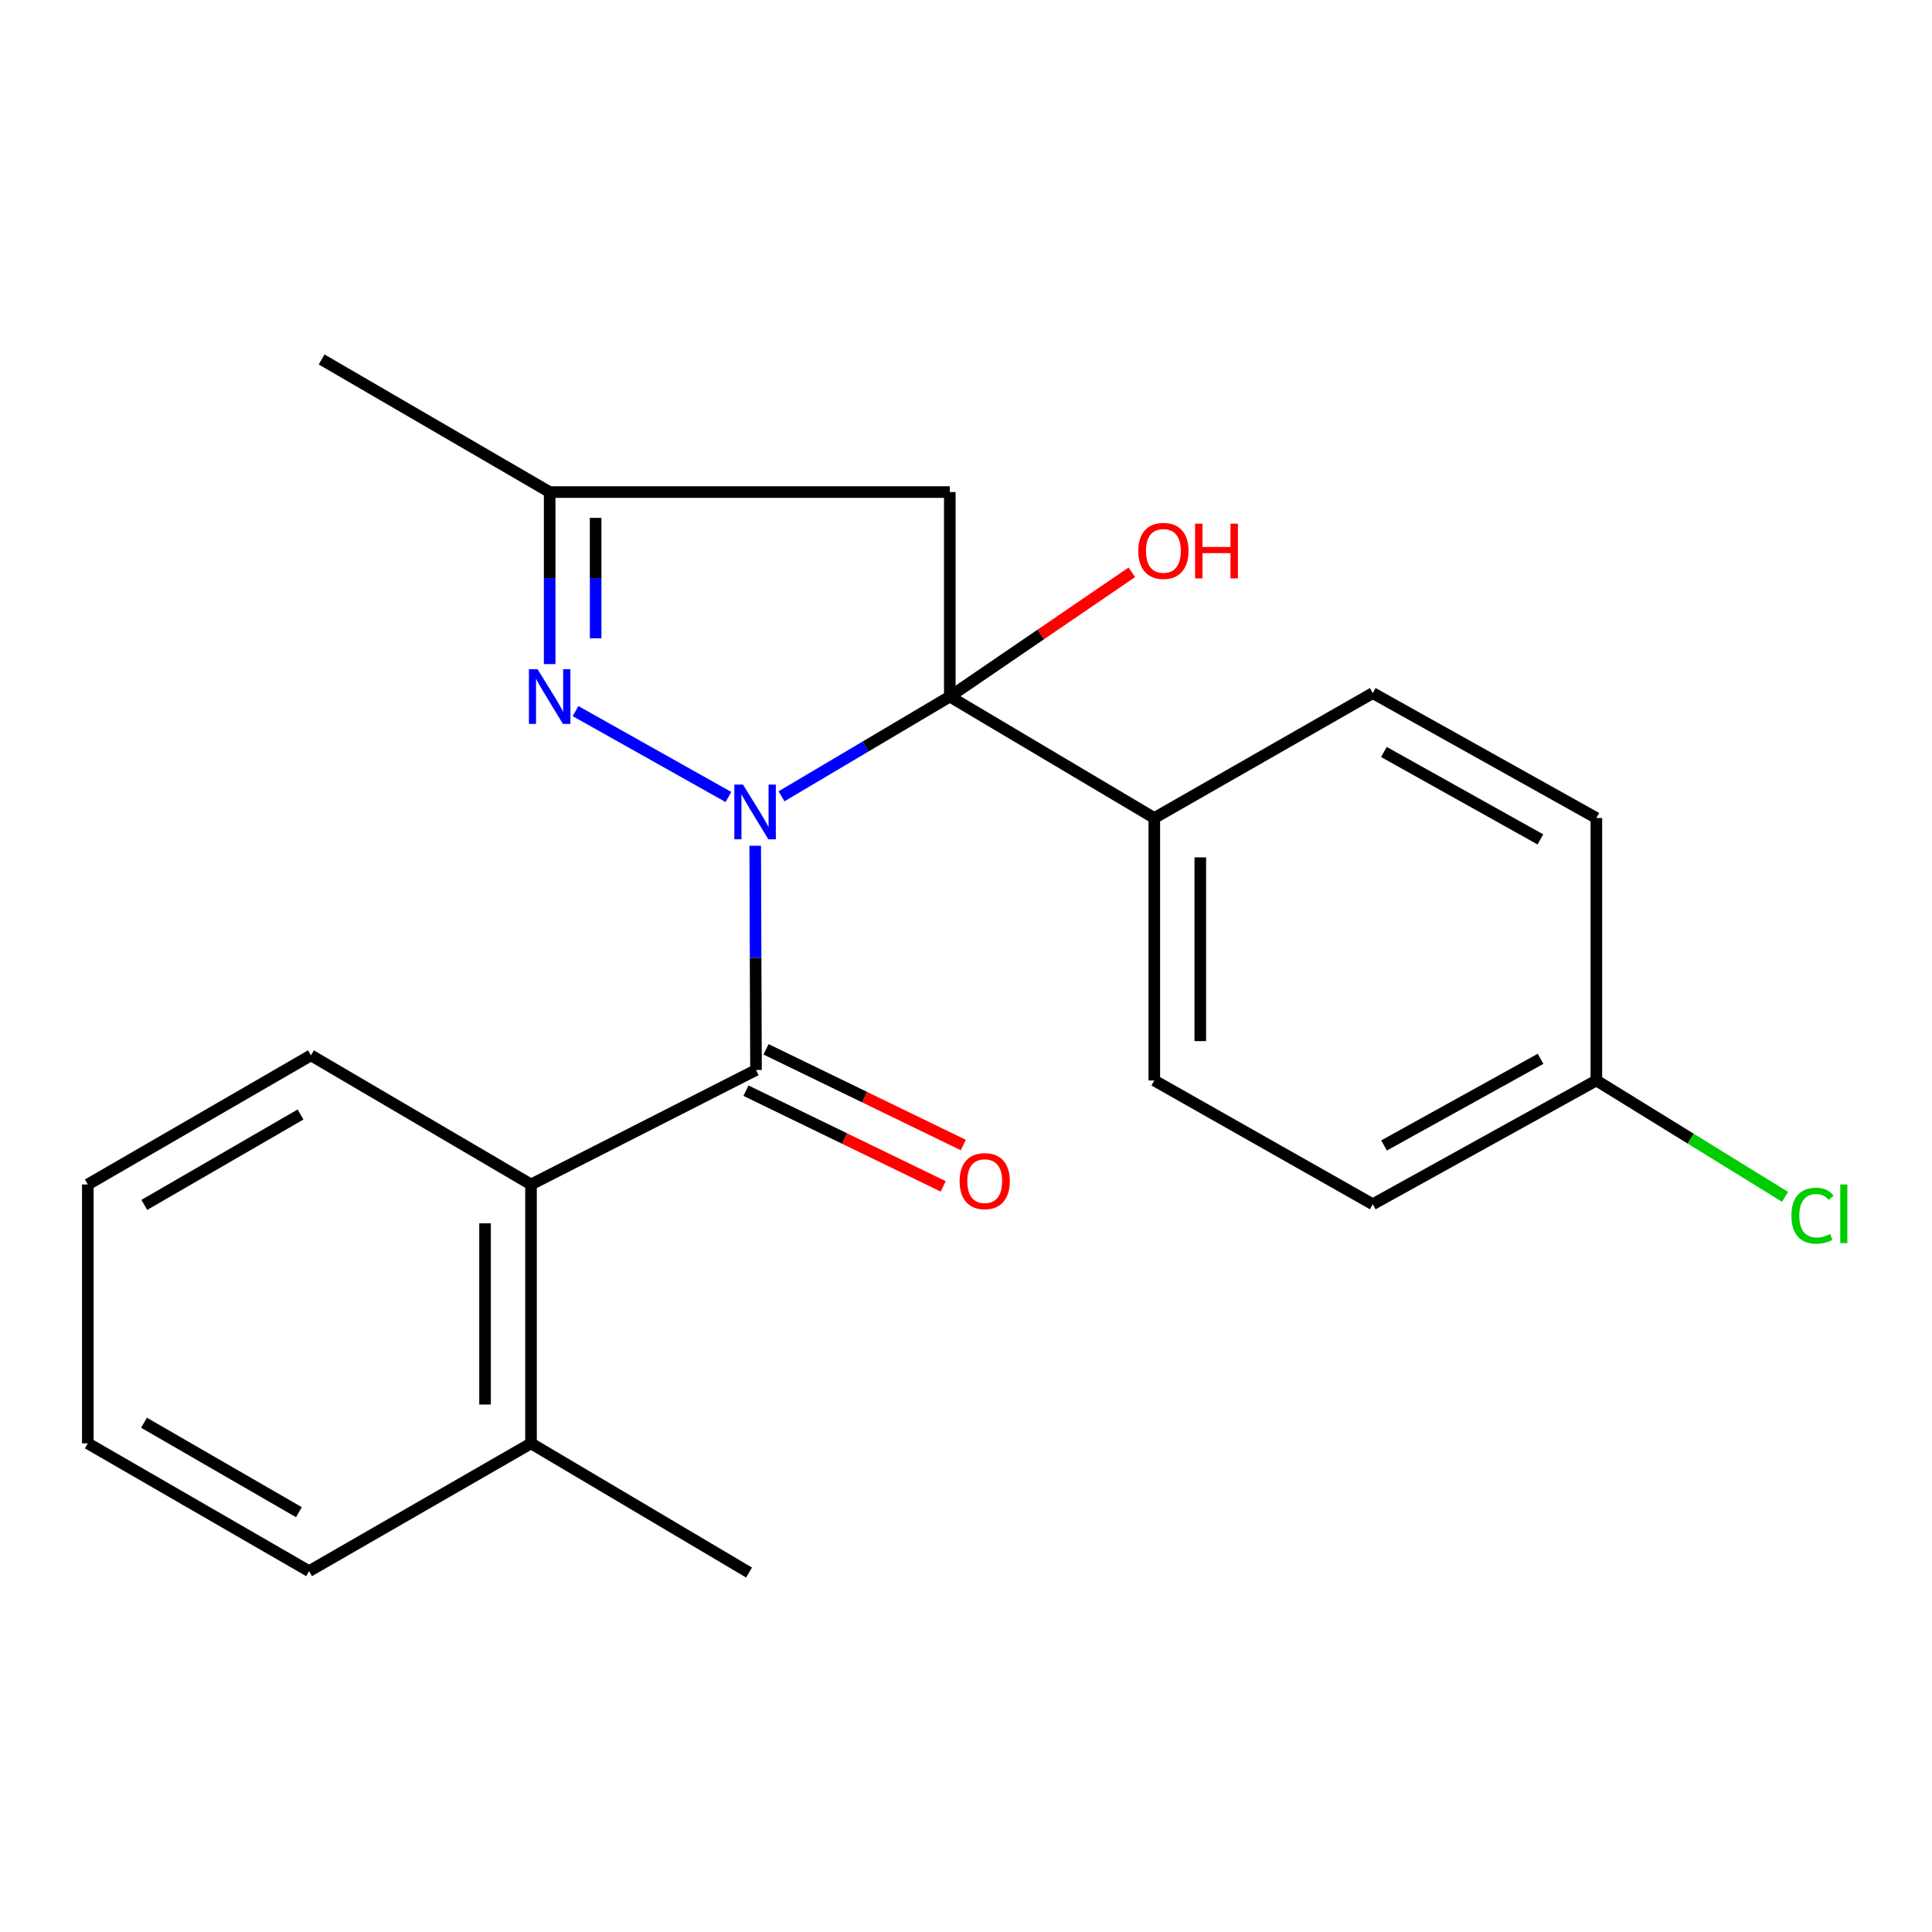 <?xml version='1.0' encoding='iso-8859-1'?>
<svg version='1.1' baseProfile='full'
              xmlns='http://www.w3.org/2000/svg'
                      xmlns:rdkit='http://www.rdkit.org/xml'
                      xmlns:xlink='http://www.w3.org/1999/xlink'
                  xml:space='preserve'
width='1000px' height='1000px' viewBox='0 0 1000 1000'>
<!-- END OF HEADER -->
<rect style='opacity:1.0;fill:#FFFFFF;stroke:none' width='1000' height='1000' x='0' y='0'> </rect>
<path class='bond-0' d='M 404.5,412.172 L 448.059,386.359' style='fill:none;fill-rule:evenodd;stroke:#0000FF;stroke-width:6px;stroke-linecap:butt;stroke-linejoin:miter;stroke-opacity:1' />
<path class='bond-0' d='M 448.059,386.359 L 491.618,360.546' style='fill:none;fill-rule:evenodd;stroke:#000000;stroke-width:6px;stroke-linecap:butt;stroke-linejoin:miter;stroke-opacity:1' />
<path class='bond-1' d='M 390.893,437.771 L 391.1,495.801' style='fill:none;fill-rule:evenodd;stroke:#0000FF;stroke-width:6px;stroke-linecap:butt;stroke-linejoin:miter;stroke-opacity:1' />
<path class='bond-1' d='M 391.1,495.801 L 391.307,553.83' style='fill:none;fill-rule:evenodd;stroke:#000000;stroke-width:6px;stroke-linecap:butt;stroke-linejoin:miter;stroke-opacity:1' />
<path class='bond-2' d='M 377.042,412.527 L 297.899,368.069' style='fill:none;fill-rule:evenodd;stroke:#0000FF;stroke-width:6px;stroke-linecap:butt;stroke-linejoin:miter;stroke-opacity:1' />
<path class='bond-3' d='M 491.618,360.546 L 491.618,254.696' style='fill:none;fill-rule:evenodd;stroke:#000000;stroke-width:6px;stroke-linecap:butt;stroke-linejoin:miter;stroke-opacity:1' />
<path class='bond-6' d='M 491.618,360.546 L 597.467,423.405' style='fill:none;fill-rule:evenodd;stroke:#000000;stroke-width:6px;stroke-linecap:butt;stroke-linejoin:miter;stroke-opacity:1' />
<path class='bond-8' d='M 491.618,360.546 L 538.722,328.384' style='fill:none;fill-rule:evenodd;stroke:#000000;stroke-width:6px;stroke-linecap:butt;stroke-linejoin:miter;stroke-opacity:1' />
<path class='bond-8' d='M 538.722,328.384 L 585.827,296.223' style='fill:none;fill-rule:evenodd;stroke:#FF0000;stroke-width:6px;stroke-linecap:butt;stroke-linejoin:miter;stroke-opacity:1' />
<path class='bond-4' d='M 391.307,553.83 L 274.855,613.081' style='fill:none;fill-rule:evenodd;stroke:#000000;stroke-width:6px;stroke-linecap:butt;stroke-linejoin:miter;stroke-opacity:1' />
<path class='bond-7' d='M 386.113,564.535 L 437.159,589.302' style='fill:none;fill-rule:evenodd;stroke:#000000;stroke-width:6px;stroke-linecap:butt;stroke-linejoin:miter;stroke-opacity:1' />
<path class='bond-7' d='M 437.159,589.302 L 488.206,614.07' style='fill:none;fill-rule:evenodd;stroke:#FF0000;stroke-width:6px;stroke-linecap:butt;stroke-linejoin:miter;stroke-opacity:1' />
<path class='bond-7' d='M 396.501,543.126 L 447.547,567.894' style='fill:none;fill-rule:evenodd;stroke:#000000;stroke-width:6px;stroke-linecap:butt;stroke-linejoin:miter;stroke-opacity:1' />
<path class='bond-7' d='M 447.547,567.894 L 498.593,592.662' style='fill:none;fill-rule:evenodd;stroke:#FF0000;stroke-width:6px;stroke-linecap:butt;stroke-linejoin:miter;stroke-opacity:1' />
<path class='bond-5' d='M 284.505,343.74 L 284.505,299.218' style='fill:none;fill-rule:evenodd;stroke:#0000FF;stroke-width:6px;stroke-linecap:butt;stroke-linejoin:miter;stroke-opacity:1' />
<path class='bond-5' d='M 284.505,299.218 L 284.505,254.696' style='fill:none;fill-rule:evenodd;stroke:#000000;stroke-width:6px;stroke-linecap:butt;stroke-linejoin:miter;stroke-opacity:1' />
<path class='bond-5' d='M 308.301,330.383 L 308.301,299.218' style='fill:none;fill-rule:evenodd;stroke:#0000FF;stroke-width:6px;stroke-linecap:butt;stroke-linejoin:miter;stroke-opacity:1' />
<path class='bond-5' d='M 308.301,299.218 L 308.301,268.053' style='fill:none;fill-rule:evenodd;stroke:#000000;stroke-width:6px;stroke-linecap:butt;stroke-linejoin:miter;stroke-opacity:1' />
<path class='bond-22' d='M 491.618,254.696 L 284.505,254.696' style='fill:none;fill-rule:evenodd;stroke:#000000;stroke-width:6px;stroke-linecap:butt;stroke-linejoin:miter;stroke-opacity:1' />
<path class='bond-9' d='M 274.855,613.081 L 274.855,747.088' style='fill:none;fill-rule:evenodd;stroke:#000000;stroke-width:6px;stroke-linecap:butt;stroke-linejoin:miter;stroke-opacity:1' />
<path class='bond-9' d='M 251.06,633.182 L 251.06,726.987' style='fill:none;fill-rule:evenodd;stroke:#000000;stroke-width:6px;stroke-linecap:butt;stroke-linejoin:miter;stroke-opacity:1' />
<path class='bond-16' d='M 274.855,613.081 L 160.955,546.242' style='fill:none;fill-rule:evenodd;stroke:#000000;stroke-width:6px;stroke-linecap:butt;stroke-linejoin:miter;stroke-opacity:1' />
<path class='bond-17' d='M 284.505,254.696 L 166.48,186.06' style='fill:none;fill-rule:evenodd;stroke:#000000;stroke-width:6px;stroke-linecap:butt;stroke-linejoin:miter;stroke-opacity:1' />
<path class='bond-10' d='M 597.467,423.405 L 597.467,559.25' style='fill:none;fill-rule:evenodd;stroke:#000000;stroke-width:6px;stroke-linecap:butt;stroke-linejoin:miter;stroke-opacity:1' />
<path class='bond-10' d='M 621.263,443.782 L 621.263,538.874' style='fill:none;fill-rule:evenodd;stroke:#000000;stroke-width:6px;stroke-linecap:butt;stroke-linejoin:miter;stroke-opacity:1' />
<path class='bond-11' d='M 597.467,423.405 L 710.548,358.748' style='fill:none;fill-rule:evenodd;stroke:#000000;stroke-width:6px;stroke-linecap:butt;stroke-linejoin:miter;stroke-opacity:1' />
<path class='bond-18' d='M 274.855,747.088 L 387.698,813.94' style='fill:none;fill-rule:evenodd;stroke:#000000;stroke-width:6px;stroke-linecap:butt;stroke-linejoin:miter;stroke-opacity:1' />
<path class='bond-19' d='M 274.855,747.088 L 159.976,813.226' style='fill:none;fill-rule:evenodd;stroke:#000000;stroke-width:6px;stroke-linecap:butt;stroke-linejoin:miter;stroke-opacity:1' />
<path class='bond-13' d='M 597.467,559.25 L 710.548,623.313' style='fill:none;fill-rule:evenodd;stroke:#000000;stroke-width:6px;stroke-linecap:butt;stroke-linejoin:miter;stroke-opacity:1' />
<path class='bond-14' d='M 710.548,358.748 L 826.273,423.405' style='fill:none;fill-rule:evenodd;stroke:#000000;stroke-width:6px;stroke-linecap:butt;stroke-linejoin:miter;stroke-opacity:1' />
<path class='bond-14' d='M 716.301,389.22 L 797.308,434.48' style='fill:none;fill-rule:evenodd;stroke:#000000;stroke-width:6px;stroke-linecap:butt;stroke-linejoin:miter;stroke-opacity:1' />
<path class='bond-12' d='M 826.273,559.25 L 826.273,423.405' style='fill:none;fill-rule:evenodd;stroke:#000000;stroke-width:6px;stroke-linecap:butt;stroke-linejoin:miter;stroke-opacity:1' />
<path class='bond-15' d='M 826.273,559.25 L 875.109,589.373' style='fill:none;fill-rule:evenodd;stroke:#000000;stroke-width:6px;stroke-linecap:butt;stroke-linejoin:miter;stroke-opacity:1' />
<path class='bond-15' d='M 875.109,589.373 L 923.944,619.495' style='fill:none;fill-rule:evenodd;stroke:#00CC00;stroke-width:6px;stroke-linecap:butt;stroke-linejoin:miter;stroke-opacity:1' />
<path class='bond-23' d='M 826.273,559.25 L 710.548,623.313' style='fill:none;fill-rule:evenodd;stroke:#000000;stroke-width:6px;stroke-linecap:butt;stroke-linejoin:miter;stroke-opacity:1' />
<path class='bond-23' d='M 797.39,548.041 L 716.382,592.885' style='fill:none;fill-rule:evenodd;stroke:#000000;stroke-width:6px;stroke-linecap:butt;stroke-linejoin:miter;stroke-opacity:1' />
<path class='bond-20' d='M 160.955,546.242 L 45.455,613.081' style='fill:none;fill-rule:evenodd;stroke:#000000;stroke-width:6px;stroke-linecap:butt;stroke-linejoin:miter;stroke-opacity:1' />
<path class='bond-20' d='M 155.548,576.864 L 74.698,623.651' style='fill:none;fill-rule:evenodd;stroke:#000000;stroke-width:6px;stroke-linecap:butt;stroke-linejoin:miter;stroke-opacity:1' />
<path class='bond-24' d='M 159.976,813.226 L 45.455,747.088' style='fill:none;fill-rule:evenodd;stroke:#000000;stroke-width:6px;stroke-linecap:butt;stroke-linejoin:miter;stroke-opacity:1' />
<path class='bond-24' d='M 154.698,782.7 L 74.533,736.403' style='fill:none;fill-rule:evenodd;stroke:#000000;stroke-width:6px;stroke-linecap:butt;stroke-linejoin:miter;stroke-opacity:1' />
<path class='bond-21' d='M 45.455,613.081 L 45.455,747.088' style='fill:none;fill-rule:evenodd;stroke:#000000;stroke-width:6px;stroke-linecap:butt;stroke-linejoin:miter;stroke-opacity:1' />
<path  class='atom-0' d='M 384.571 406.112
L 393.851 421.112
Q 394.771 422.592, 396.251 425.272
Q 397.731 427.952, 397.811 428.112
L 397.811 406.112
L 401.571 406.112
L 401.571 434.432
L 397.691 434.432
L 387.731 418.032
Q 386.571 416.112, 385.331 413.912
Q 384.131 411.712, 383.771 411.032
L 383.771 434.432
L 380.091 434.432
L 380.091 406.112
L 384.571 406.112
' fill='#0000FF'/>
<path  class='atom-3' d='M 278.245 346.386
L 287.525 361.386
Q 288.445 362.866, 289.925 365.546
Q 291.405 368.226, 291.485 368.386
L 291.485 346.386
L 295.245 346.386
L 295.245 374.706
L 291.365 374.706
L 281.405 358.306
Q 280.245 356.386, 279.005 354.186
Q 277.805 351.986, 277.445 351.306
L 277.445 374.706
L 273.765 374.706
L 273.765 346.386
L 278.245 346.386
' fill='#0000FF'/>
<path  class='atom-8' d='M 496.689 611.35
Q 496.689 604.55, 500.049 600.75
Q 503.409 596.95, 509.689 596.95
Q 515.969 596.95, 519.329 600.75
Q 522.689 604.55, 522.689 611.35
Q 522.689 618.23, 519.289 622.15
Q 515.889 626.03, 509.689 626.03
Q 503.449 626.03, 500.049 622.15
Q 496.689 618.27, 496.689 611.35
M 509.689 622.83
Q 514.009 622.83, 516.329 619.95
Q 518.689 617.03, 518.689 611.35
Q 518.689 605.79, 516.329 602.99
Q 514.009 600.15, 509.689 600.15
Q 505.369 600.15, 503.009 602.95
Q 500.689 605.75, 500.689 611.35
Q 500.689 617.07, 503.009 619.95
Q 505.369 622.83, 509.689 622.83
' fill='#FF0000'/>
<path  class='atom-9' d='M 589.173 285.142
Q 589.173 278.342, 592.533 274.542
Q 595.893 270.742, 602.173 270.742
Q 608.453 270.742, 611.813 274.542
Q 615.173 278.342, 615.173 285.142
Q 615.173 292.022, 611.773 295.942
Q 608.373 299.822, 602.173 299.822
Q 595.933 299.822, 592.533 295.942
Q 589.173 292.062, 589.173 285.142
M 602.173 296.622
Q 606.493 296.622, 608.813 293.742
Q 611.173 290.822, 611.173 285.142
Q 611.173 279.582, 608.813 276.782
Q 606.493 273.942, 602.173 273.942
Q 597.853 273.942, 595.493 276.742
Q 593.173 279.542, 593.173 285.142
Q 593.173 290.862, 595.493 293.742
Q 597.853 296.622, 602.173 296.622
' fill='#FF0000'/>
<path  class='atom-9' d='M 618.573 271.062
L 622.413 271.062
L 622.413 283.102
L 636.893 283.102
L 636.893 271.062
L 640.733 271.062
L 640.733 299.382
L 636.893 299.382
L 636.893 286.302
L 622.413 286.302
L 622.413 299.382
L 618.573 299.382
L 618.573 271.062
' fill='#FF0000'/>
<path  class='atom-16' d='M 927.231 629.237
Q 927.231 622.197, 930.511 618.517
Q 933.831 614.797, 940.111 614.797
Q 945.951 614.797, 949.071 618.917
L 946.431 621.077
Q 944.151 618.077, 940.111 618.077
Q 935.831 618.077, 933.551 620.957
Q 931.311 623.797, 931.311 629.237
Q 931.311 634.837, 933.631 637.717
Q 935.991 640.597, 940.551 640.597
Q 943.671 640.597, 947.311 638.717
L 948.431 641.717
Q 946.951 642.677, 944.711 643.237
Q 942.471 643.797, 939.991 643.797
Q 933.831 643.797, 930.511 640.037
Q 927.231 636.277, 927.231 629.237
' fill='#00CC00'/>
<path  class='atom-16' d='M 952.511 613.077
L 956.191 613.077
L 956.191 643.437
L 952.511 643.437
L 952.511 613.077
' fill='#00CC00'/>
</svg>
